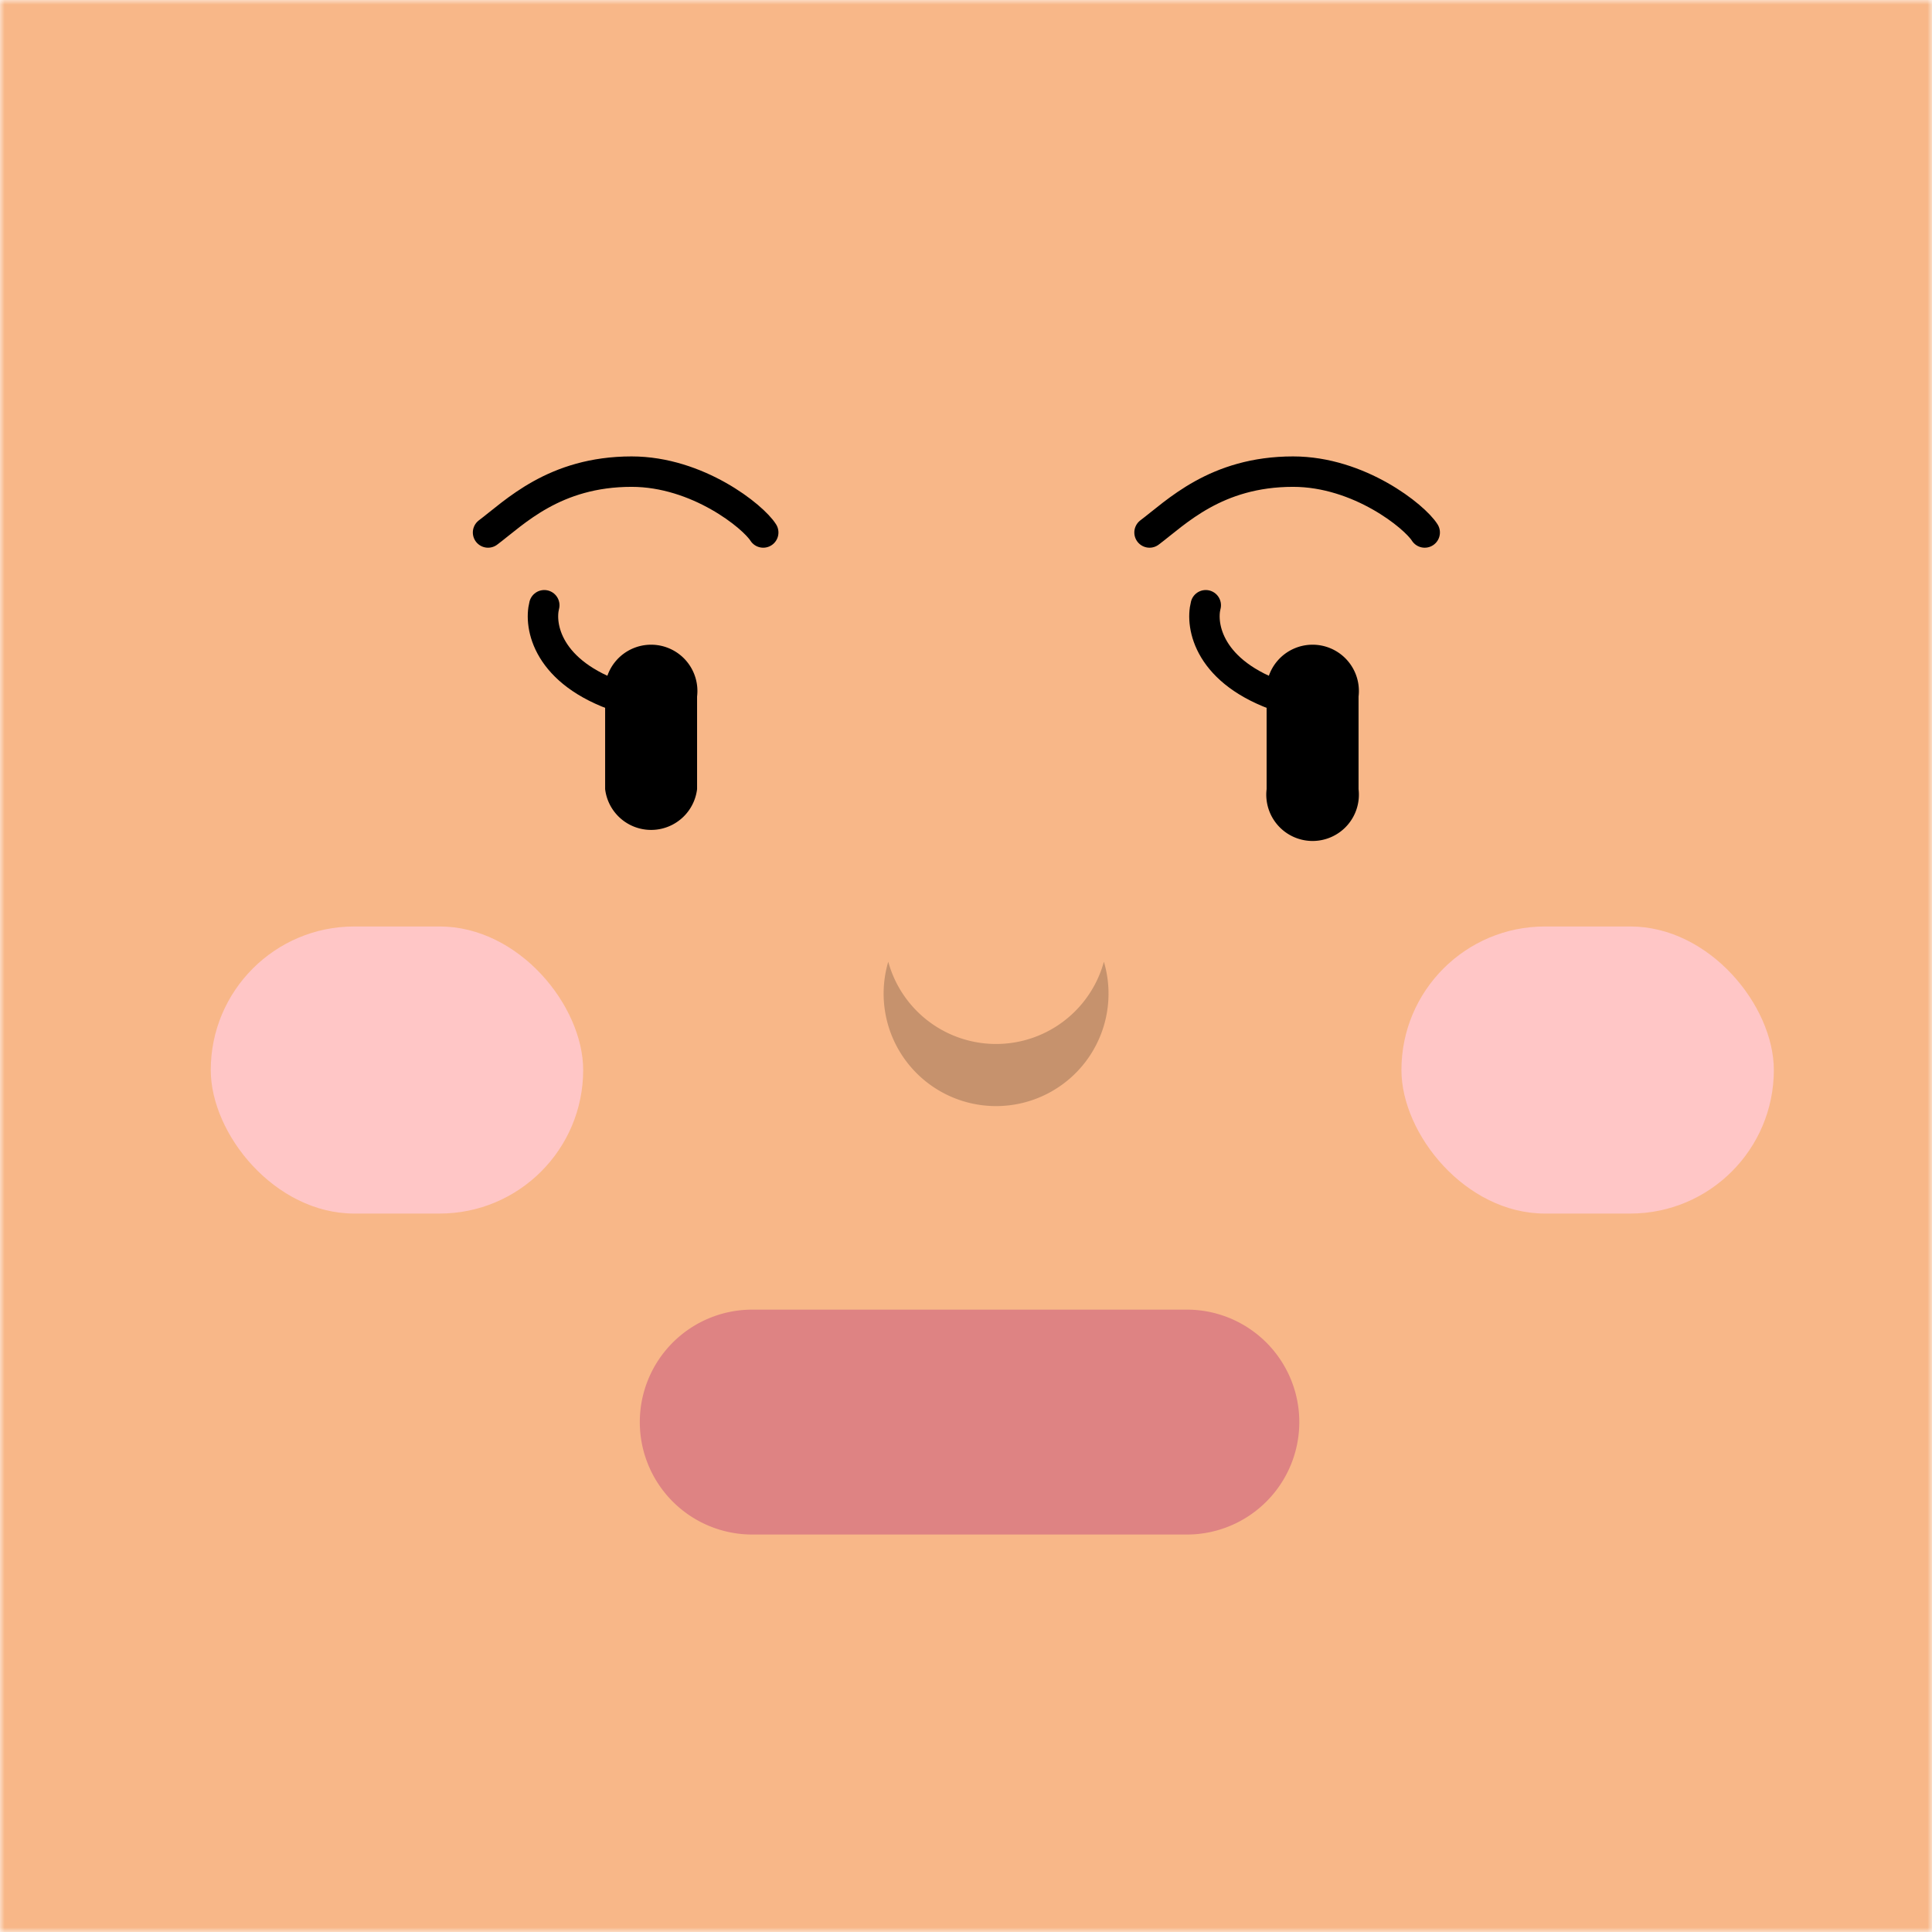 <svg xmlns="http://www.w3.org/2000/svg" viewBox="0 0 210 210" fill="none" shape-rendering="auto"><mask id="viewboxMask"><rect width="210" height="210" rx="0" ry="0" x="0" y="0" fill="#fff" /></mask><g mask="url(#viewboxMask)"><rect fill="#f8b788" width="210" height="210" x="0" y="0" /><g transform="translate(86.8 138.9) scale(.719)"><path d="M-24 21.8a17 17 0 0 1 17-17h65.7a17 17 0 0 1 0 34H-7a17 17 0 0 1-17-17Z" fill="#DE8383"/></g><g transform="translate(2 11) scale(.719)"><path d="M71 65.2c4-3 10-9.2 21.7-9.2 10 0 18.4 6.8 19.9 9.2M171 65.2c4-3 10-9.2 21.7-9.2 10 0 18.4 6.8 19.9 9.2" stroke="#000" stroke-width="4.6" stroke-linecap="round"/><path d="M88.7 90a7 7 0 1 1 13.9 0v14a7 7 0 0 1-13.9 0V90ZM188.7 90a7 7 0 1 1 13.9 0v14a7 7 0 1 1-13.9 0V90Z" fill="#000"/><path d="M79.5 76.2c-.8 3.1.4 10.2 11.5 13.9M179.5 76.2c-.8 3.1.4 10.2 11.5 13.9" stroke="#000" stroke-width="4.6" stroke-linecap="round" stroke-linejoin="round"/></g><g transform="translate(15 89.2) scale(.719)"><g fill="#FFC6C6"><rect x="11" y="16" width="56.3" height="43.4" rx="21.7"/><rect x="191" y="16" width="56.3" height="43.4" rx="21.7"/></g></g><g transform="translate(80.3 79.8) scale(.719)"><path d="M22.6 34.4a17 17 0 1 0 32.6 0 16.9 16.9 0 0 1-32.6 0Z" fill="#000" fill-opacity=".2"/></g></g></svg>